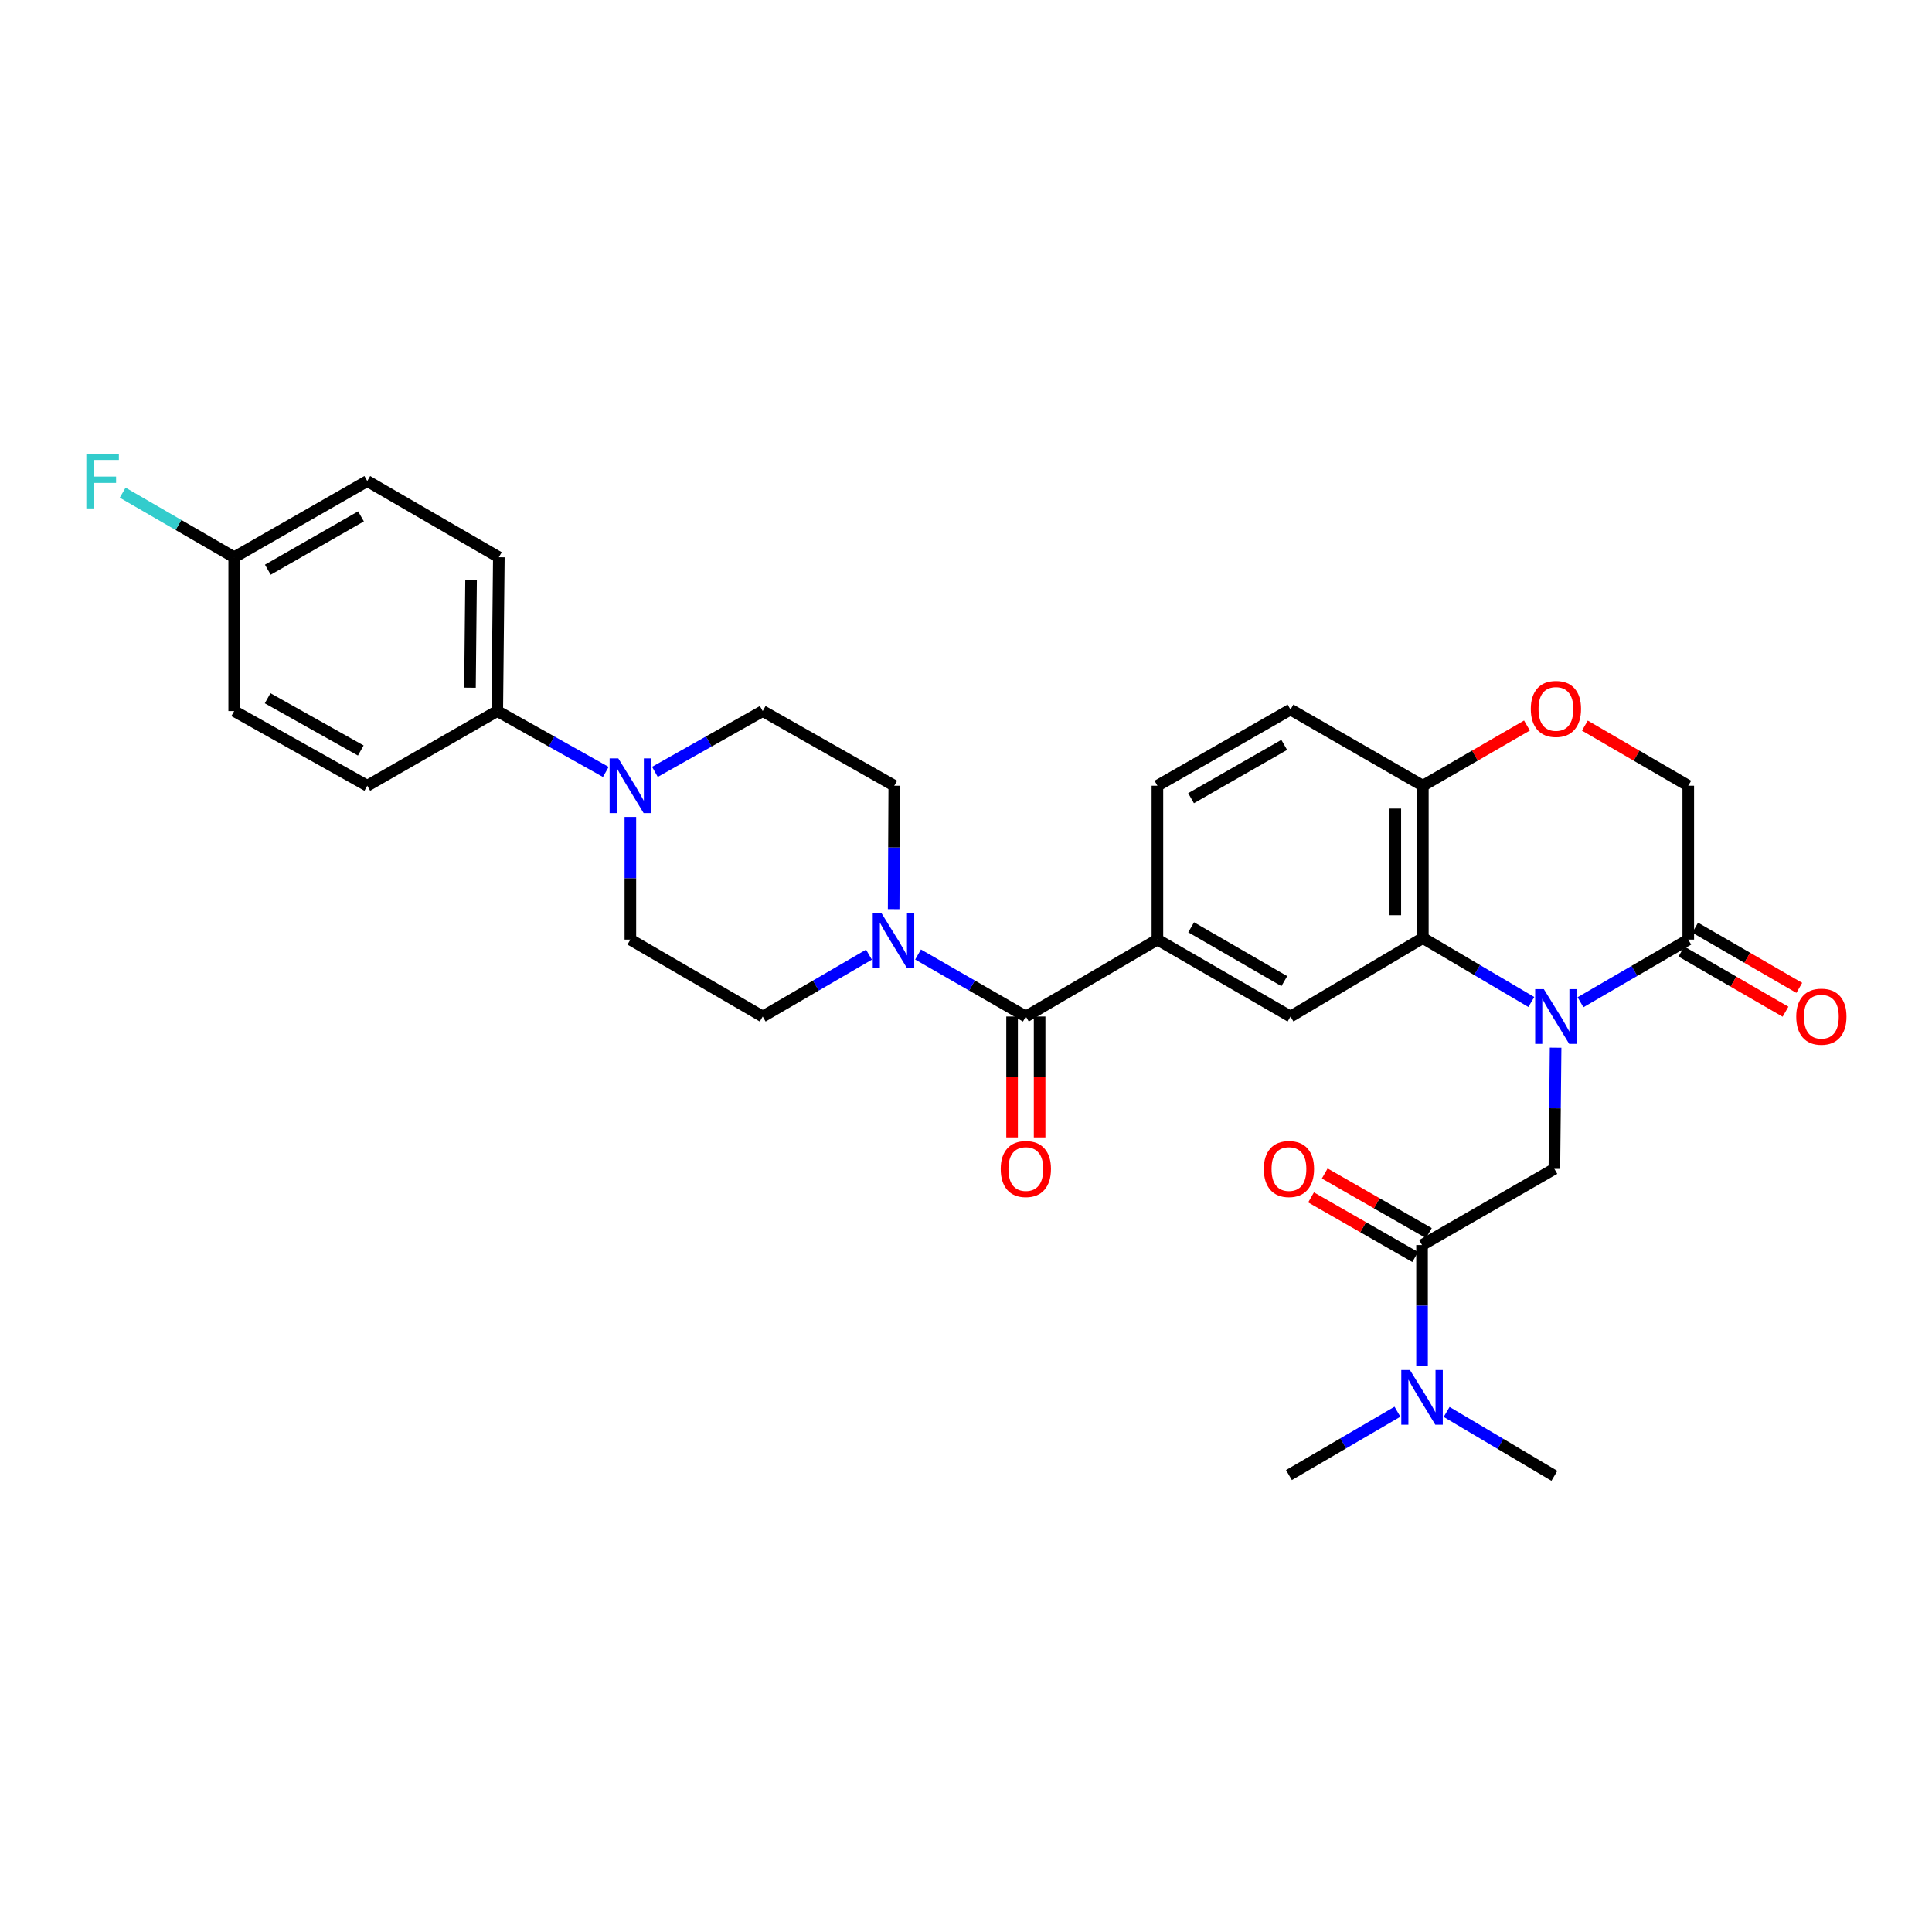 <?xml version='1.0' encoding='iso-8859-1'?>
<svg version='1.1' baseProfile='full'
              xmlns='http://www.w3.org/2000/svg'
                      xmlns:rdkit='http://www.rdkit.org/xml'
                      xmlns:xlink='http://www.w3.org/1999/xlink'
                  xml:space='preserve'
width='1000px' height='1000px' viewBox='0 0 1000 1000'>
<!-- END OF HEADER -->
<rect style='opacity:1.0;fill:#FFFFFF;stroke:none' width='1000' height='1000' x='0' y='0'> </rect>
<path class='bond-0' d='M 792.605,518.631 L 764.534,502.08' style='fill:none;fill-rule:evenodd;stroke:#0000FF;stroke-width:6px;stroke-linecap:butt;stroke-linejoin:miter;stroke-opacity:1' />
<path class='bond-0' d='M 764.534,502.08 L 736.463,485.529' style='fill:none;fill-rule:evenodd;stroke:#000000;stroke-width:6px;stroke-linecap:butt;stroke-linejoin:miter;stroke-opacity:1' />
<path class='bond-2' d='M 805.18,542.273 L 804.862,573.636' style='fill:none;fill-rule:evenodd;stroke:#0000FF;stroke-width:6px;stroke-linecap:butt;stroke-linejoin:miter;stroke-opacity:1' />
<path class='bond-2' d='M 804.862,573.636 L 804.544,604.999' style='fill:none;fill-rule:evenodd;stroke:#000000;stroke-width:6px;stroke-linecap:butt;stroke-linejoin:miter;stroke-opacity:1' />
<path class='bond-3' d='M 818.064,518.75 L 845.954,502.544' style='fill:none;fill-rule:evenodd;stroke:#0000FF;stroke-width:6px;stroke-linecap:butt;stroke-linejoin:miter;stroke-opacity:1' />
<path class='bond-3' d='M 845.954,502.544 L 873.844,486.337' style='fill:none;fill-rule:evenodd;stroke:#000000;stroke-width:6px;stroke-linecap:butt;stroke-linejoin:miter;stroke-opacity:1' />
<path class='bond-7' d='M 736.463,485.529 L 667.963,526.142' style='fill:none;fill-rule:evenodd;stroke:#000000;stroke-width:6px;stroke-linecap:butt;stroke-linejoin:miter;stroke-opacity:1' />
<path class='bond-10' d='M 736.463,485.529 L 736.463,406.688' style='fill:none;fill-rule:evenodd;stroke:#000000;stroke-width:6px;stroke-linecap:butt;stroke-linejoin:miter;stroke-opacity:1' />
<path class='bond-10' d='M 722.21,473.703 L 722.21,418.514' style='fill:none;fill-rule:evenodd;stroke:#000000;stroke-width:6px;stroke-linecap:butt;stroke-linejoin:miter;stroke-opacity:1' />
<path class='bond-1' d='M 530.978,526.142 L 599.074,486.337' style='fill:none;fill-rule:evenodd;stroke:#000000;stroke-width:6px;stroke-linecap:butt;stroke-linejoin:miter;stroke-opacity:1' />
<path class='bond-4' d='M 530.978,526.142 L 503.081,510.095' style='fill:none;fill-rule:evenodd;stroke:#000000;stroke-width:6px;stroke-linecap:butt;stroke-linejoin:miter;stroke-opacity:1' />
<path class='bond-4' d='M 503.081,510.095 L 475.185,494.048' style='fill:none;fill-rule:evenodd;stroke:#0000FF;stroke-width:6px;stroke-linecap:butt;stroke-linejoin:miter;stroke-opacity:1' />
<path class='bond-18' d='M 523.851,526.142 L 523.851,557.425' style='fill:none;fill-rule:evenodd;stroke:#000000;stroke-width:6px;stroke-linecap:butt;stroke-linejoin:miter;stroke-opacity:1' />
<path class='bond-18' d='M 523.851,557.425 L 523.851,588.708' style='fill:none;fill-rule:evenodd;stroke:#FF0000;stroke-width:6px;stroke-linecap:butt;stroke-linejoin:miter;stroke-opacity:1' />
<path class='bond-18' d='M 538.104,526.142 L 538.104,557.425' style='fill:none;fill-rule:evenodd;stroke:#000000;stroke-width:6px;stroke-linecap:butt;stroke-linejoin:miter;stroke-opacity:1' />
<path class='bond-18' d='M 538.104,557.425 L 538.104,588.708' style='fill:none;fill-rule:evenodd;stroke:#FF0000;stroke-width:6px;stroke-linecap:butt;stroke-linejoin:miter;stroke-opacity:1' />
<path class='bond-5' d='M 804.544,604.999 L 736.043,644.44' style='fill:none;fill-rule:evenodd;stroke:#000000;stroke-width:6px;stroke-linecap:butt;stroke-linejoin:miter;stroke-opacity:1' />
<path class='bond-12' d='M 873.844,486.337 L 873.844,406.688' style='fill:none;fill-rule:evenodd;stroke:#000000;stroke-width:6px;stroke-linecap:butt;stroke-linejoin:miter;stroke-opacity:1' />
<path class='bond-20' d='M 870.279,492.507 L 897.228,508.079' style='fill:none;fill-rule:evenodd;stroke:#000000;stroke-width:6px;stroke-linecap:butt;stroke-linejoin:miter;stroke-opacity:1' />
<path class='bond-20' d='M 897.228,508.079 L 924.178,523.651' style='fill:none;fill-rule:evenodd;stroke:#FF0000;stroke-width:6px;stroke-linecap:butt;stroke-linejoin:miter;stroke-opacity:1' />
<path class='bond-20' d='M 877.409,480.167 L 904.359,495.739' style='fill:none;fill-rule:evenodd;stroke:#000000;stroke-width:6px;stroke-linecap:butt;stroke-linejoin:miter;stroke-opacity:1' />
<path class='bond-20' d='M 904.359,495.739 L 931.309,511.311' style='fill:none;fill-rule:evenodd;stroke:#FF0000;stroke-width:6px;stroke-linecap:butt;stroke-linejoin:miter;stroke-opacity:1' />
<path class='bond-14' d='M 449.771,494.126 L 422.274,510.134' style='fill:none;fill-rule:evenodd;stroke:#0000FF;stroke-width:6px;stroke-linecap:butt;stroke-linejoin:miter;stroke-opacity:1' />
<path class='bond-14' d='M 422.274,510.134 L 394.776,526.142' style='fill:none;fill-rule:evenodd;stroke:#000000;stroke-width:6px;stroke-linecap:butt;stroke-linejoin:miter;stroke-opacity:1' />
<path class='bond-15' d='M 462.551,470.572 L 462.712,438.63' style='fill:none;fill-rule:evenodd;stroke:#0000FF;stroke-width:6px;stroke-linecap:butt;stroke-linejoin:miter;stroke-opacity:1' />
<path class='bond-15' d='M 462.712,438.63 L 462.873,406.688' style='fill:none;fill-rule:evenodd;stroke:#000000;stroke-width:6px;stroke-linecap:butt;stroke-linejoin:miter;stroke-opacity:1' />
<path class='bond-13' d='M 736.043,644.44 L 736.043,675.795' style='fill:none;fill-rule:evenodd;stroke:#000000;stroke-width:6px;stroke-linecap:butt;stroke-linejoin:miter;stroke-opacity:1' />
<path class='bond-13' d='M 736.043,675.795 L 736.043,707.151' style='fill:none;fill-rule:evenodd;stroke:#0000FF;stroke-width:6px;stroke-linecap:butt;stroke-linejoin:miter;stroke-opacity:1' />
<path class='bond-19' d='M 739.584,638.255 L 712.632,622.825' style='fill:none;fill-rule:evenodd;stroke:#000000;stroke-width:6px;stroke-linecap:butt;stroke-linejoin:miter;stroke-opacity:1' />
<path class='bond-19' d='M 712.632,622.825 L 685.68,607.394' style='fill:none;fill-rule:evenodd;stroke:#FF0000;stroke-width:6px;stroke-linecap:butt;stroke-linejoin:miter;stroke-opacity:1' />
<path class='bond-19' d='M 732.503,650.624 L 705.551,635.194' style='fill:none;fill-rule:evenodd;stroke:#000000;stroke-width:6px;stroke-linecap:butt;stroke-linejoin:miter;stroke-opacity:1' />
<path class='bond-19' d='M 705.551,635.194 L 678.599,619.763' style='fill:none;fill-rule:evenodd;stroke:#FF0000;stroke-width:6px;stroke-linecap:butt;stroke-linejoin:miter;stroke-opacity:1' />
<path class='bond-6' d='M 599.074,486.337 L 667.963,526.142' style='fill:none;fill-rule:evenodd;stroke:#000000;stroke-width:6px;stroke-linecap:butt;stroke-linejoin:miter;stroke-opacity:1' />
<path class='bond-6' d='M 616.538,479.967 L 664.76,507.83' style='fill:none;fill-rule:evenodd;stroke:#000000;stroke-width:6px;stroke-linecap:butt;stroke-linejoin:miter;stroke-opacity:1' />
<path class='bond-32' d='M 599.074,486.337 L 599.074,406.688' style='fill:none;fill-rule:evenodd;stroke:#000000;stroke-width:6px;stroke-linecap:butt;stroke-linejoin:miter;stroke-opacity:1' />
<path class='bond-8' d='M 338.982,399.519 L 366.879,383.779' style='fill:none;fill-rule:evenodd;stroke:#0000FF;stroke-width:6px;stroke-linecap:butt;stroke-linejoin:miter;stroke-opacity:1' />
<path class='bond-8' d='M 366.879,383.779 L 394.776,368.039' style='fill:none;fill-rule:evenodd;stroke:#000000;stroke-width:6px;stroke-linecap:butt;stroke-linejoin:miter;stroke-opacity:1' />
<path class='bond-11' d='M 313.561,399.554 L 285.474,383.797' style='fill:none;fill-rule:evenodd;stroke:#0000FF;stroke-width:6px;stroke-linecap:butt;stroke-linejoin:miter;stroke-opacity:1' />
<path class='bond-11' d='M 285.474,383.797 L 257.388,368.039' style='fill:none;fill-rule:evenodd;stroke:#000000;stroke-width:6px;stroke-linecap:butt;stroke-linejoin:miter;stroke-opacity:1' />
<path class='bond-33' d='M 326.276,422.839 L 326.276,454.588' style='fill:none;fill-rule:evenodd;stroke:#0000FF;stroke-width:6px;stroke-linecap:butt;stroke-linejoin:miter;stroke-opacity:1' />
<path class='bond-33' d='M 326.276,454.588 L 326.276,486.337' style='fill:none;fill-rule:evenodd;stroke:#000000;stroke-width:6px;stroke-linecap:butt;stroke-linejoin:miter;stroke-opacity:1' />
<path class='bond-9' d='M 820.325,375.57 L 847.084,391.129' style='fill:none;fill-rule:evenodd;stroke:#FF0000;stroke-width:6px;stroke-linecap:butt;stroke-linejoin:miter;stroke-opacity:1' />
<path class='bond-9' d='M 847.084,391.129 L 873.844,406.688' style='fill:none;fill-rule:evenodd;stroke:#000000;stroke-width:6px;stroke-linecap:butt;stroke-linejoin:miter;stroke-opacity:1' />
<path class='bond-31' d='M 790.355,375.526 L 763.409,391.107' style='fill:none;fill-rule:evenodd;stroke:#FF0000;stroke-width:6px;stroke-linecap:butt;stroke-linejoin:miter;stroke-opacity:1' />
<path class='bond-31' d='M 763.409,391.107 L 736.463,406.688' style='fill:none;fill-rule:evenodd;stroke:#000000;stroke-width:6px;stroke-linecap:butt;stroke-linejoin:miter;stroke-opacity:1' />
<path class='bond-22' d='M 736.463,406.688 L 667.963,367.263' style='fill:none;fill-rule:evenodd;stroke:#000000;stroke-width:6px;stroke-linecap:butt;stroke-linejoin:miter;stroke-opacity:1' />
<path class='bond-23' d='M 257.388,368.039 L 258.195,288.421' style='fill:none;fill-rule:evenodd;stroke:#000000;stroke-width:6px;stroke-linecap:butt;stroke-linejoin:miter;stroke-opacity:1' />
<path class='bond-23' d='M 243.257,355.952 L 243.822,300.219' style='fill:none;fill-rule:evenodd;stroke:#000000;stroke-width:6px;stroke-linecap:butt;stroke-linejoin:miter;stroke-opacity:1' />
<path class='bond-24' d='M 257.388,368.039 L 190.099,406.688' style='fill:none;fill-rule:evenodd;stroke:#000000;stroke-width:6px;stroke-linecap:butt;stroke-linejoin:miter;stroke-opacity:1' />
<path class='bond-29' d='M 748.774,730.828 L 776.659,747.357' style='fill:none;fill-rule:evenodd;stroke:#0000FF;stroke-width:6px;stroke-linecap:butt;stroke-linejoin:miter;stroke-opacity:1' />
<path class='bond-29' d='M 776.659,747.357 L 804.544,763.886' style='fill:none;fill-rule:evenodd;stroke:#000000;stroke-width:6px;stroke-linecap:butt;stroke-linejoin:miter;stroke-opacity:1' />
<path class='bond-30' d='M 723.309,730.714 L 695.232,747.102' style='fill:none;fill-rule:evenodd;stroke:#0000FF;stroke-width:6px;stroke-linecap:butt;stroke-linejoin:miter;stroke-opacity:1' />
<path class='bond-30' d='M 695.232,747.102 L 667.155,763.49' style='fill:none;fill-rule:evenodd;stroke:#000000;stroke-width:6px;stroke-linecap:butt;stroke-linejoin:miter;stroke-opacity:1' />
<path class='bond-17' d='M 394.776,526.142 L 326.276,486.337' style='fill:none;fill-rule:evenodd;stroke:#000000;stroke-width:6px;stroke-linecap:butt;stroke-linejoin:miter;stroke-opacity:1' />
<path class='bond-16' d='M 462.873,406.688 L 394.776,368.039' style='fill:none;fill-rule:evenodd;stroke:#000000;stroke-width:6px;stroke-linecap:butt;stroke-linejoin:miter;stroke-opacity:1' />
<path class='bond-21' d='M 599.074,406.688 L 667.963,367.263' style='fill:none;fill-rule:evenodd;stroke:#000000;stroke-width:6px;stroke-linecap:butt;stroke-linejoin:miter;stroke-opacity:1' />
<path class='bond-21' d='M 616.487,413.144 L 664.709,385.547' style='fill:none;fill-rule:evenodd;stroke:#000000;stroke-width:6px;stroke-linecap:butt;stroke-linejoin:miter;stroke-opacity:1' />
<path class='bond-27' d='M 258.195,288.421 L 190.099,248.981' style='fill:none;fill-rule:evenodd;stroke:#000000;stroke-width:6px;stroke-linecap:butt;stroke-linejoin:miter;stroke-opacity:1' />
<path class='bond-26' d='M 190.099,406.688 L 121.218,368.039' style='fill:none;fill-rule:evenodd;stroke:#000000;stroke-width:6px;stroke-linecap:butt;stroke-linejoin:miter;stroke-opacity:1' />
<path class='bond-26' d='M 186.741,388.461 L 138.525,361.406' style='fill:none;fill-rule:evenodd;stroke:#000000;stroke-width:6px;stroke-linecap:butt;stroke-linejoin:miter;stroke-opacity:1' />
<path class='bond-25' d='M 121.218,288.421 L 121.218,368.039' style='fill:none;fill-rule:evenodd;stroke:#000000;stroke-width:6px;stroke-linecap:butt;stroke-linejoin:miter;stroke-opacity:1' />
<path class='bond-28' d='M 121.218,288.421 L 92.356,271.709' style='fill:none;fill-rule:evenodd;stroke:#000000;stroke-width:6px;stroke-linecap:butt;stroke-linejoin:miter;stroke-opacity:1' />
<path class='bond-28' d='M 92.356,271.709 L 63.493,254.996' style='fill:none;fill-rule:evenodd;stroke:#33CCCC;stroke-width:6px;stroke-linecap:butt;stroke-linejoin:miter;stroke-opacity:1' />
<path class='bond-34' d='M 121.218,288.421 L 190.099,248.981' style='fill:none;fill-rule:evenodd;stroke:#000000;stroke-width:6px;stroke-linecap:butt;stroke-linejoin:miter;stroke-opacity:1' />
<path class='bond-34' d='M 138.632,294.874 L 186.849,267.265' style='fill:none;fill-rule:evenodd;stroke:#000000;stroke-width:6px;stroke-linecap:butt;stroke-linejoin:miter;stroke-opacity:1' />
<path  class='atom-0' d='M 799.084 511.982
L 808.364 526.982
Q 809.284 528.462, 810.764 531.142
Q 812.244 533.822, 812.324 533.982
L 812.324 511.982
L 816.084 511.982
L 816.084 540.302
L 812.204 540.302
L 802.244 523.902
Q 801.084 521.982, 799.844 519.782
Q 798.644 517.582, 798.284 516.902
L 798.284 540.302
L 794.604 540.302
L 794.604 511.982
L 799.084 511.982
' fill='#0000FF'/>
<path  class='atom-5' d='M 456.209 472.573
L 465.489 487.573
Q 466.409 489.053, 467.889 491.733
Q 469.369 494.413, 469.449 494.573
L 469.449 472.573
L 473.209 472.573
L 473.209 500.893
L 469.329 500.893
L 459.369 484.493
Q 458.209 482.573, 456.969 480.373
Q 455.769 478.173, 455.409 477.493
L 455.409 500.893
L 451.729 500.893
L 451.729 472.573
L 456.209 472.573
' fill='#0000FF'/>
<path  class='atom-9' d='M 320.016 392.528
L 329.296 407.528
Q 330.216 409.008, 331.696 411.688
Q 333.176 414.368, 333.256 414.528
L 333.256 392.528
L 337.016 392.528
L 337.016 420.848
L 333.136 420.848
L 323.176 404.448
Q 322.016 402.528, 320.776 400.328
Q 319.576 398.128, 319.216 397.448
L 319.216 420.848
L 315.536 420.848
L 315.536 392.528
L 320.016 392.528
' fill='#0000FF'/>
<path  class='atom-10' d='M 792.344 366.939
Q 792.344 360.139, 795.704 356.339
Q 799.064 352.539, 805.344 352.539
Q 811.624 352.539, 814.984 356.339
Q 818.344 360.139, 818.344 366.939
Q 818.344 373.819, 814.944 377.739
Q 811.544 381.619, 805.344 381.619
Q 799.104 381.619, 795.704 377.739
Q 792.344 373.859, 792.344 366.939
M 805.344 378.419
Q 809.664 378.419, 811.984 375.539
Q 814.344 372.619, 814.344 366.939
Q 814.344 361.379, 811.984 358.579
Q 809.664 355.739, 805.344 355.739
Q 801.024 355.739, 798.664 358.539
Q 796.344 361.339, 796.344 366.939
Q 796.344 372.659, 798.664 375.539
Q 801.024 378.419, 805.344 378.419
' fill='#FF0000'/>
<path  class='atom-14' d='M 729.783 709.122
L 739.063 724.122
Q 739.983 725.602, 741.463 728.282
Q 742.943 730.962, 743.023 731.122
L 743.023 709.122
L 746.783 709.122
L 746.783 737.442
L 742.903 737.442
L 732.943 721.042
Q 731.783 719.122, 730.543 716.922
Q 729.343 714.722, 728.983 714.042
L 728.983 737.442
L 725.303 737.442
L 725.303 709.122
L 729.783 709.122
' fill='#0000FF'/>
<path  class='atom-19' d='M 517.978 605.079
Q 517.978 598.279, 521.338 594.479
Q 524.698 590.679, 530.978 590.679
Q 537.258 590.679, 540.618 594.479
Q 543.978 598.279, 543.978 605.079
Q 543.978 611.959, 540.578 615.879
Q 537.178 619.759, 530.978 619.759
Q 524.738 619.759, 521.338 615.879
Q 517.978 611.999, 517.978 605.079
M 530.978 616.559
Q 535.298 616.559, 537.618 613.679
Q 539.978 610.759, 539.978 605.079
Q 539.978 599.519, 537.618 596.719
Q 535.298 593.879, 530.978 593.879
Q 526.658 593.879, 524.298 596.679
Q 521.978 599.479, 521.978 605.079
Q 521.978 610.799, 524.298 613.679
Q 526.658 616.559, 530.978 616.559
' fill='#FF0000'/>
<path  class='atom-20' d='M 654.155 605.079
Q 654.155 598.279, 657.515 594.479
Q 660.875 590.679, 667.155 590.679
Q 673.435 590.679, 676.795 594.479
Q 680.155 598.279, 680.155 605.079
Q 680.155 611.959, 676.755 615.879
Q 673.355 619.759, 667.155 619.759
Q 660.915 619.759, 657.515 615.879
Q 654.155 611.999, 654.155 605.079
M 667.155 616.559
Q 671.475 616.559, 673.795 613.679
Q 676.155 610.759, 676.155 605.079
Q 676.155 599.519, 673.795 596.719
Q 671.475 593.879, 667.155 593.879
Q 662.835 593.879, 660.475 596.679
Q 658.155 599.479, 658.155 605.079
Q 658.155 610.799, 660.475 613.679
Q 662.835 616.559, 667.155 616.559
' fill='#FF0000'/>
<path  class='atom-21' d='M 929.733 526.222
Q 929.733 519.422, 933.093 515.622
Q 936.453 511.822, 942.733 511.822
Q 949.013 511.822, 952.373 515.622
Q 955.733 519.422, 955.733 526.222
Q 955.733 533.102, 952.333 537.022
Q 948.933 540.902, 942.733 540.902
Q 936.493 540.902, 933.093 537.022
Q 929.733 533.142, 929.733 526.222
M 942.733 537.702
Q 947.053 537.702, 949.373 534.822
Q 951.733 531.902, 951.733 526.222
Q 951.733 520.662, 949.373 517.862
Q 947.053 515.022, 942.733 515.022
Q 938.413 515.022, 936.053 517.822
Q 933.733 520.622, 933.733 526.222
Q 933.733 531.942, 936.053 534.822
Q 938.413 537.702, 942.733 537.702
' fill='#FF0000'/>
<path  class='atom-29' d='M 44.686 234.821
L 61.526 234.821
L 61.526 238.061
L 48.486 238.061
L 48.486 246.661
L 60.086 246.661
L 60.086 249.941
L 48.486 249.941
L 48.486 263.141
L 44.686 263.141
L 44.686 234.821
' fill='#33CCCC'/>
</svg>
